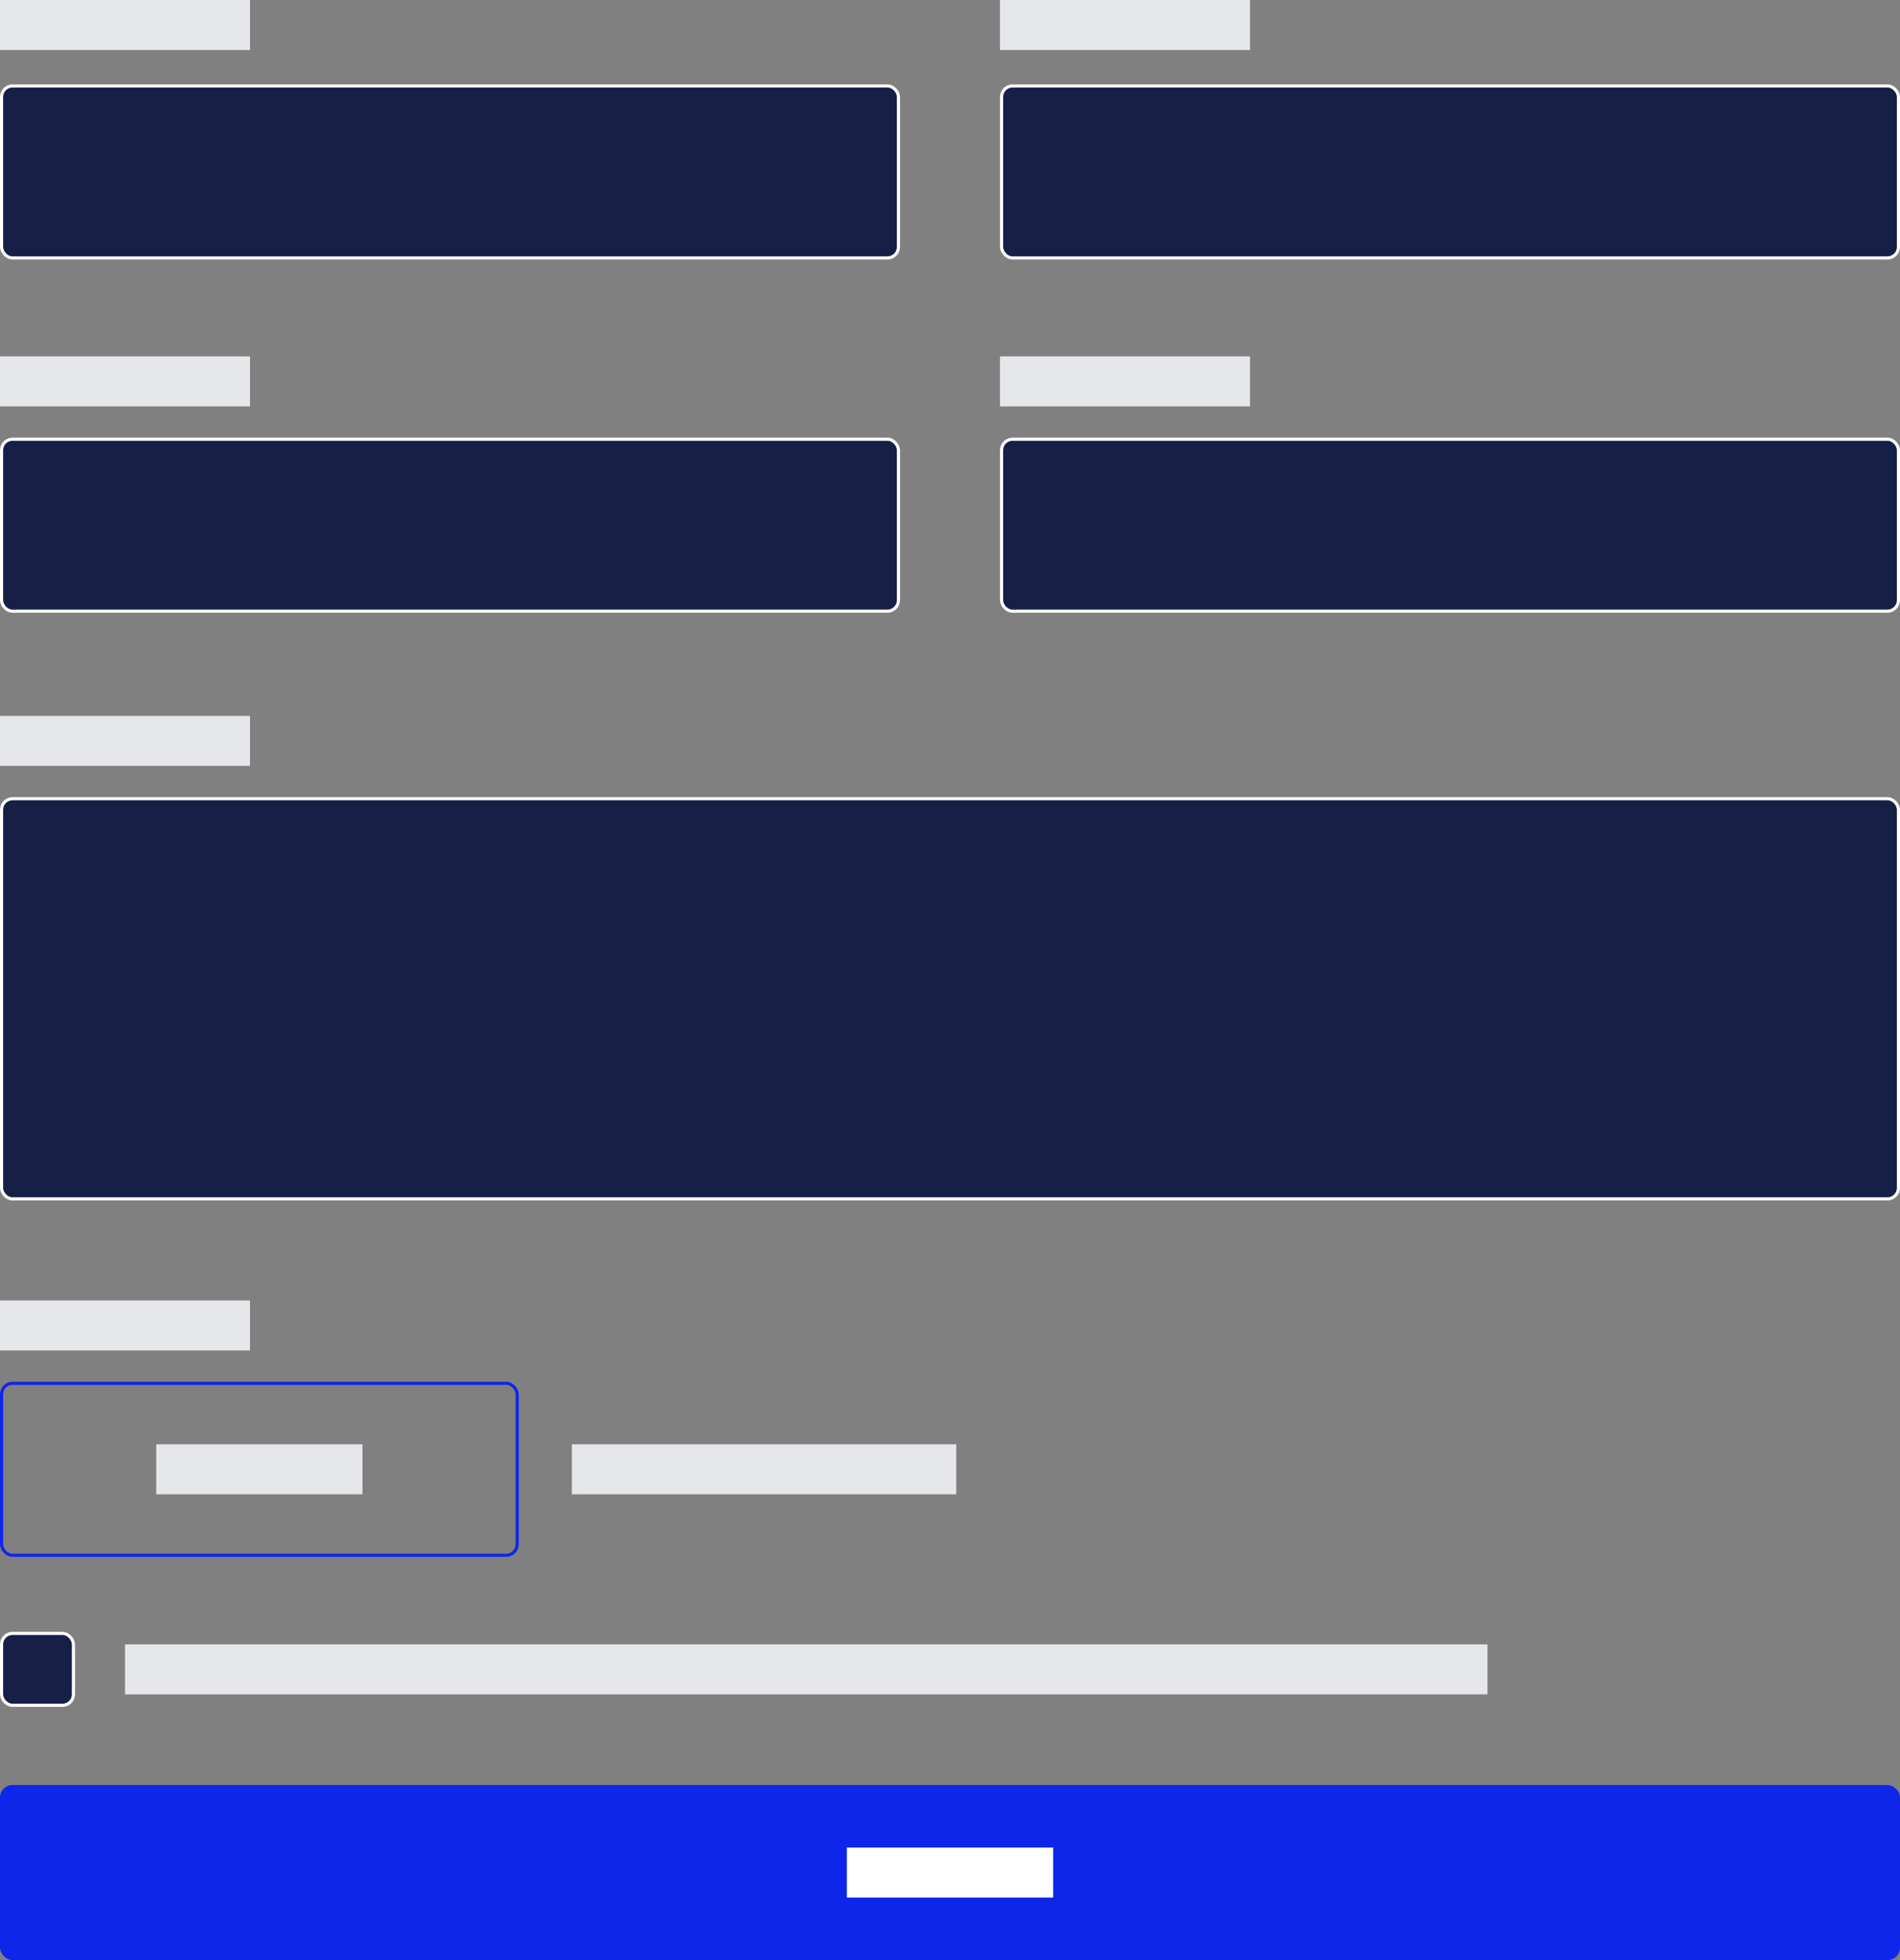<svg width="608" height="627" viewBox="0 0 608 627" fill="none" xmlns="http://www.w3.org/2000/svg">
<rect x="0" y="0" width="608" height="627" fill="#808080" stroke="none"/>
<rect x="0.5" y="27.5" width="287" height="55" rx="3.5" fill="#162046" stroke="white"/>
<rect x="320.5" y="27.5" width="287" height="55" rx="3.5" fill="#162046" stroke="white"/>
<rect x="320.5" y="140.5" width="287" height="55" rx="3.5" fill="#162046" stroke="white"/>
<rect x="0.5" y="140.5" width="287" height="55" rx="3.5" fill="#162046" stroke="white"/>
<rect x="0.5" y="255.5" width="607" height="128" rx="3.5" fill="#162046" stroke="white"/>
<rect x="0.5" y="522.5" width="23" height="23" rx="3.5" fill="#162046" stroke="white"/>
<rect width="80" height="16" fill="#E6E7EB"/>
<rect x="320" width="80" height="16" fill="#E6E7EB"/>
<rect x="320" y="114" width="80" height="16" fill="#E6E7EB"/>
<rect y="114" width="80" height="16" fill="#E6E7EB"/>
<rect y="229" width="80" height="16" fill="#E6E7EB"/>
<rect y="416" width="80" height="16" fill="#E6E7EB"/>
<rect x="183" y="462" width="123" height="16" fill="#E6E7EB"/>
<rect x="40" y="526" width="436" height="16" fill="#E6E7EB"/>
<rect x="0.5" y="442.5" width="165" height="55" rx="3.5" stroke="#0D26E9"/>
<rect x="50" y="462" width="66" height="16" fill="#E6E7EB"/>
<rect y="571" width="608" height="56" rx="4" fill="#0D26E9"/>
<rect x="271" y="591" width="66" height="16" fill="white"/>
</svg>
